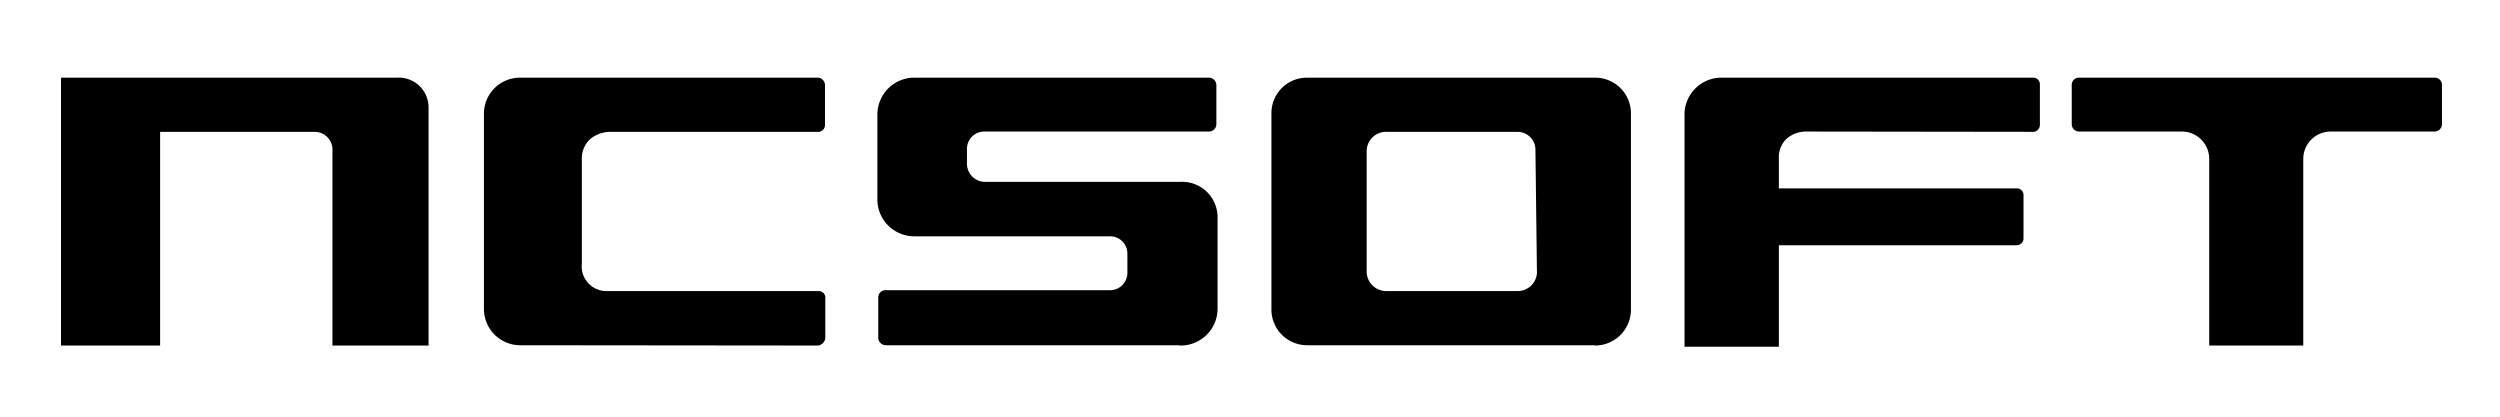 <svg xmlns="http://www.w3.org/2000/svg" viewBox="0 0 84 14" width="84" height="14"><defs><style>.ncsoft_logo{fill:#000;fill-rule:evenodd;}</style></defs><title>ncsoft_logo</title><path class="ncsoft_logo" d="M81.8,4.42H78.32a.92.92,0,0,0-.93.9v6.29H74.23V5.33a.92.92,0,0,0-.93-.91H69.86a.25.25,0,0,1-.25-.24V2.85a.24.24,0,0,1,.25-.24H81.8a.24.24,0,0,1,.25.24V4.18A.25.25,0,0,1,81.8,4.42Zm-21.1,0a1,1,0,0,0-.68.25.86.86,0,0,0-.25.66v1h8a.22.22,0,0,1,.22.21V8a.23.23,0,0,1-.24.24H59.77v3.41H56.6V3.8a1.24,1.24,0,0,1,1.24-1.19H68.32a.22.22,0,0,1,.22.22V4.2a.23.23,0,0,1-.23.23Zm-7.11,7.18H43.92a1.2,1.2,0,0,1-1.2-1.18V3.79a1.19,1.19,0,0,1,1.21-1.18h9.66A1.2,1.2,0,0,1,54.8,3.79v6.64A1.21,1.21,0,0,1,53.59,11.61Zm-2-6.6A.6.6,0,0,0,51,4.43H46.59a.65.65,0,0,0-.67.64V9.14a.66.66,0,0,0,.67.64H51a.65.65,0,0,0,.64-.71Zm-12,6.6H29.76a.26.26,0,0,1-.25-.29V10a.24.24,0,0,1,.25-.25h7.52a.58.58,0,0,0,.6-.57V8.51a.58.58,0,0,0-.6-.57H30.74a1.24,1.24,0,0,1-1.26-1.22V3.84a1.24,1.24,0,0,1,1.26-1.23h9.88a.25.25,0,0,1,.25.24V4.18a.25.25,0,0,1-.25.24H33.07a.58.58,0,0,0-.58.58v.48a.61.61,0,0,0,.58.63h6.6a1.19,1.19,0,0,1,1.24,1.17v3.1A1.24,1.24,0,0,1,39.65,11.61Zm-22.13,0a1.22,1.22,0,0,1-1.2-1.2V3.81a1.21,1.21,0,0,1,1.21-1.2h10a.25.25,0,0,1,.25.24V4.2a.23.23,0,0,1-.24.23h-7a1.07,1.07,0,0,0-.67.26.9.9,0,0,0-.26.68V8.86a.83.83,0,0,0,.81.92h7.13a.22.22,0,0,1,.24.24v1.33a.28.28,0,0,1-.24.26ZM11.17,5.08a.6.6,0,0,0-.6-.65H5.38v7.18H2.05v-9H13.34a1,1,0,0,1,1.06,1v8H11.17Z"/></svg>